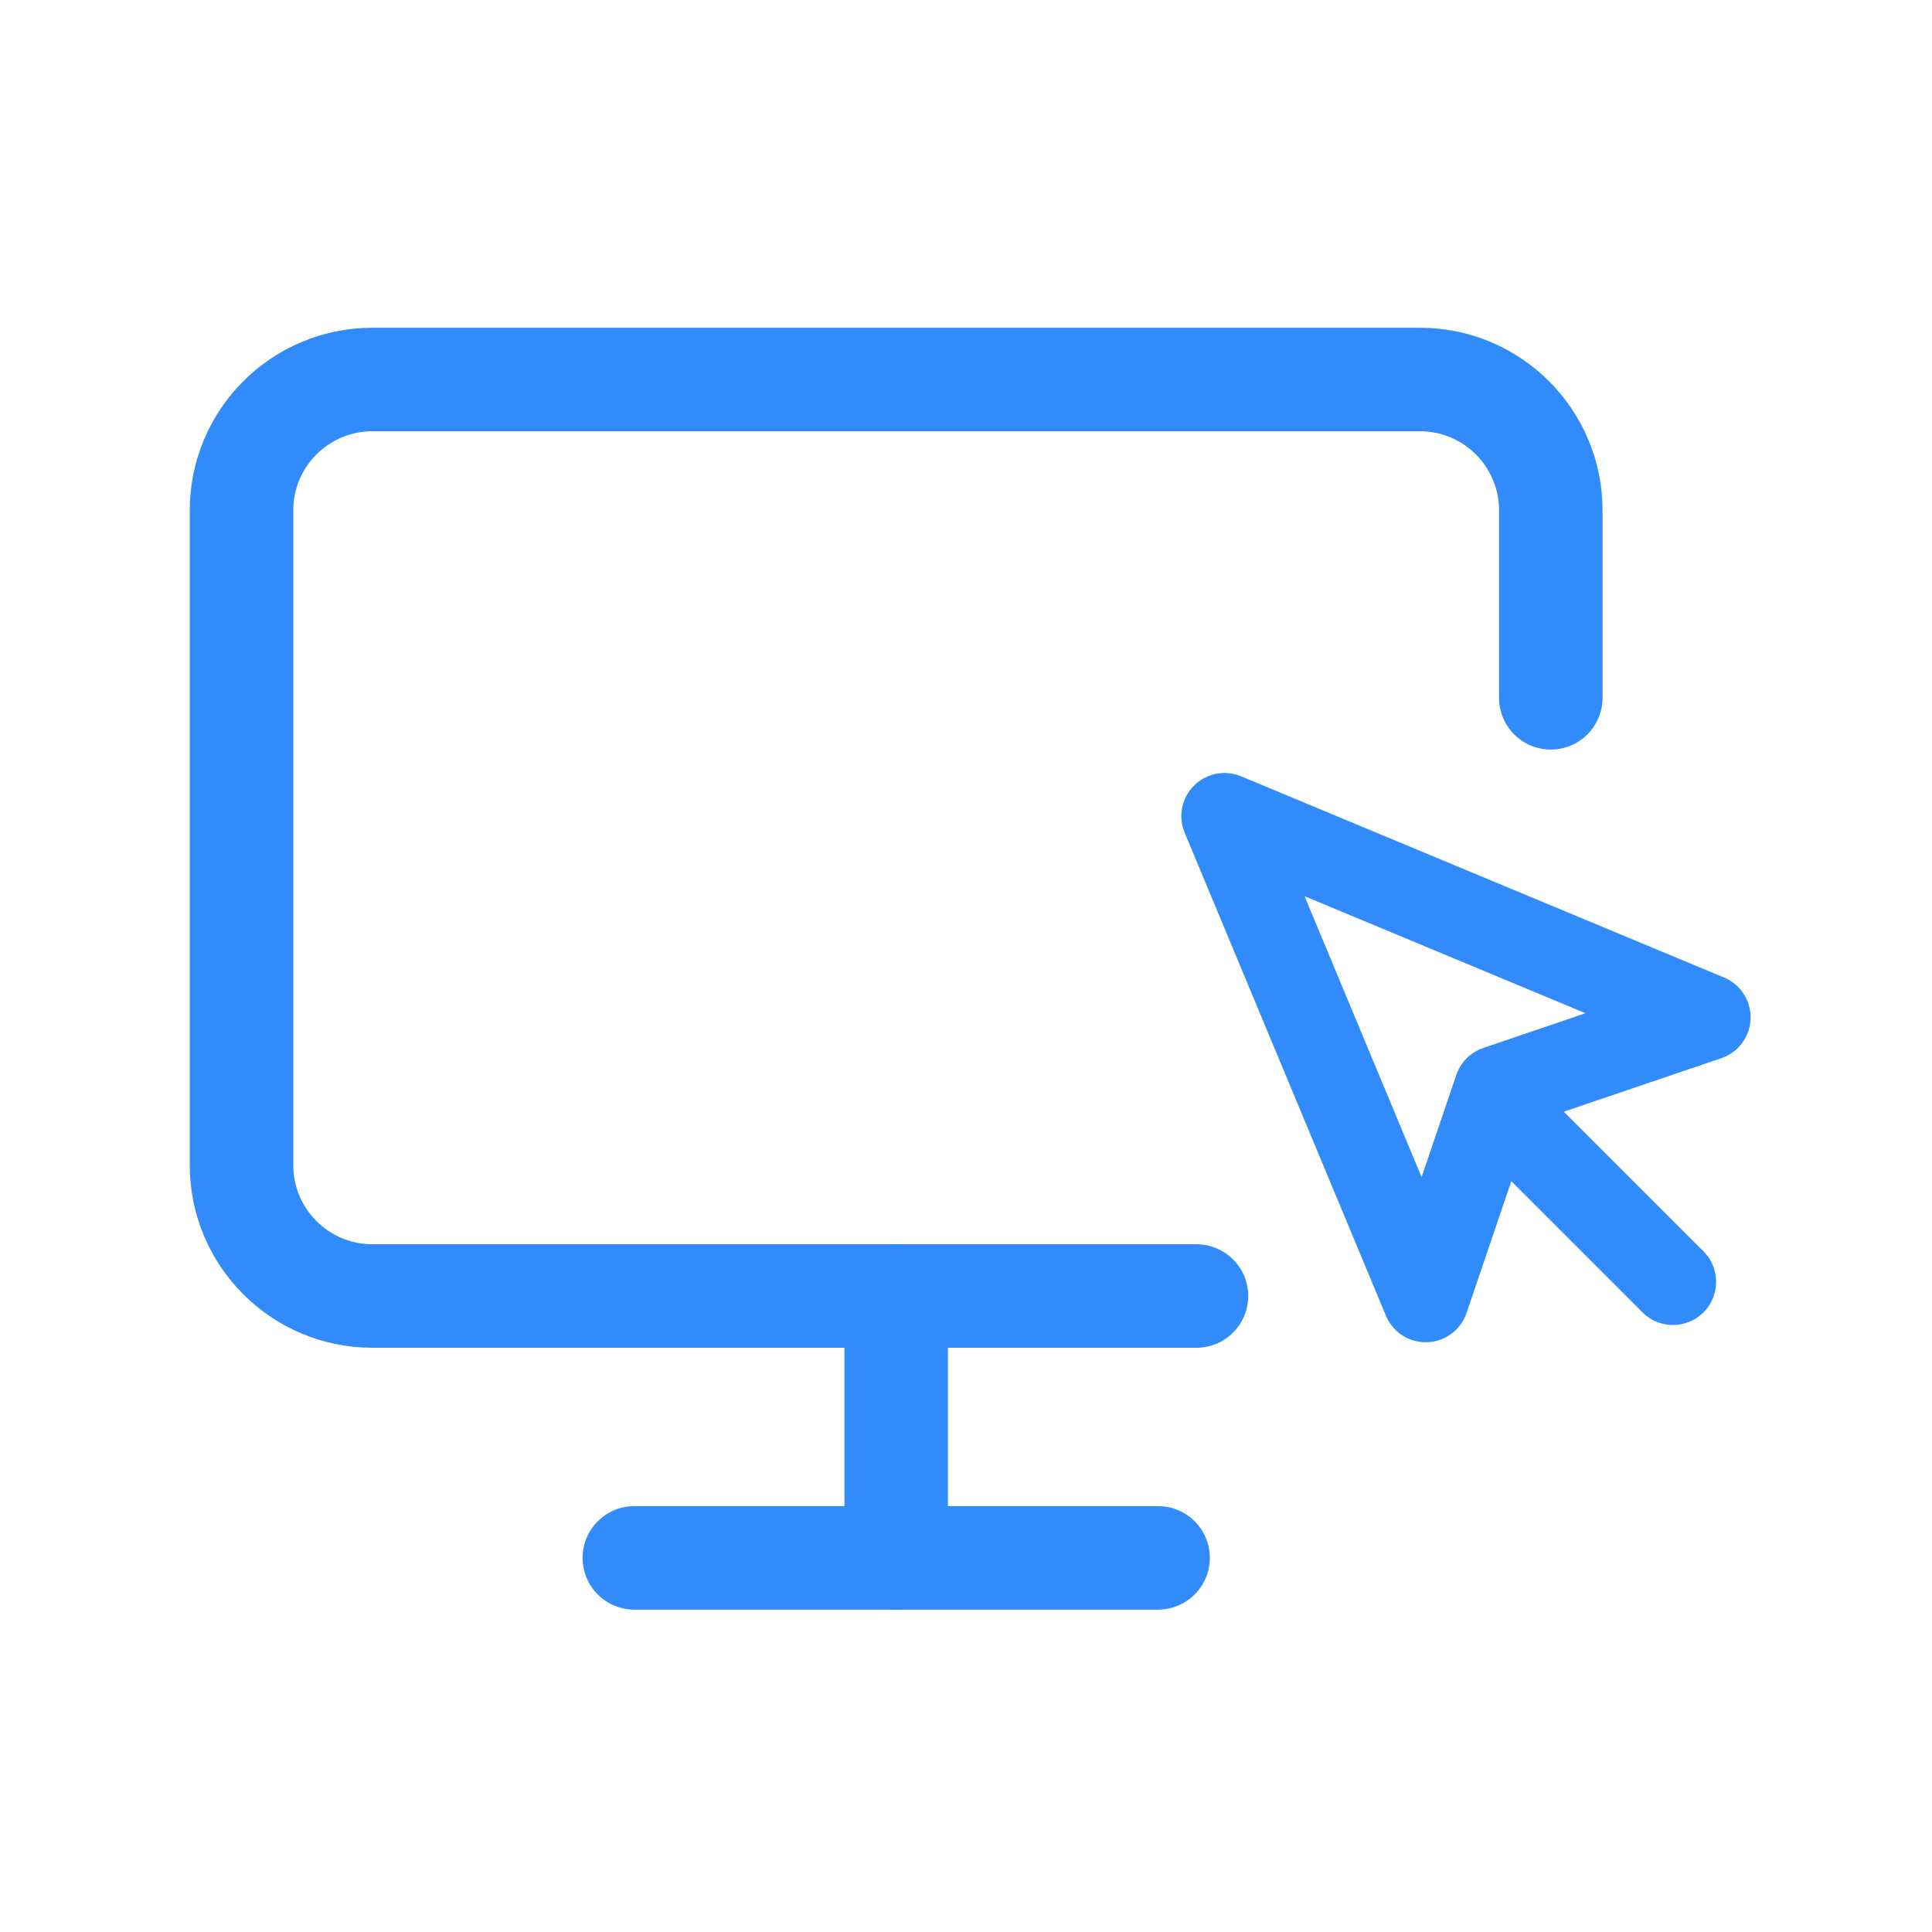 <svg width="112" height="112" viewBox="0 0 112 112" fill="none" xmlns="http://www.w3.org/2000/svg">
<path d="M69.36 75.131H21.59C17.398 75.131 14 71.733 14 67.541V29.59C14 25.398 17.398 22 21.59 22H82.311C86.503 22 89.901 25.398 89.901 29.59V40.453" stroke="#318BFA" stroke-width="6" stroke-linecap="round" stroke-linejoin="round"/>
<path d="M36.773 90.311H67.134" stroke="#318BFA" stroke-width="6" stroke-linecap="round" stroke-linejoin="round"/>
<path d="M51.953 75.131V90.311" stroke="#318BFA" stroke-width="6" stroke-linecap="round" stroke-linejoin="round"/>
<path d="M70.984 47.311L82.65 75.311L86.791 63.118L98.984 58.976L70.984 47.311Z" stroke="#318BFA" stroke-width="5" stroke-linecap="round" stroke-linejoin="round"/>
<path d="M86.984 64.311L96.984 74.311" stroke="#318BFA" stroke-width="5" stroke-linecap="round" stroke-linejoin="round"/>
</svg>
